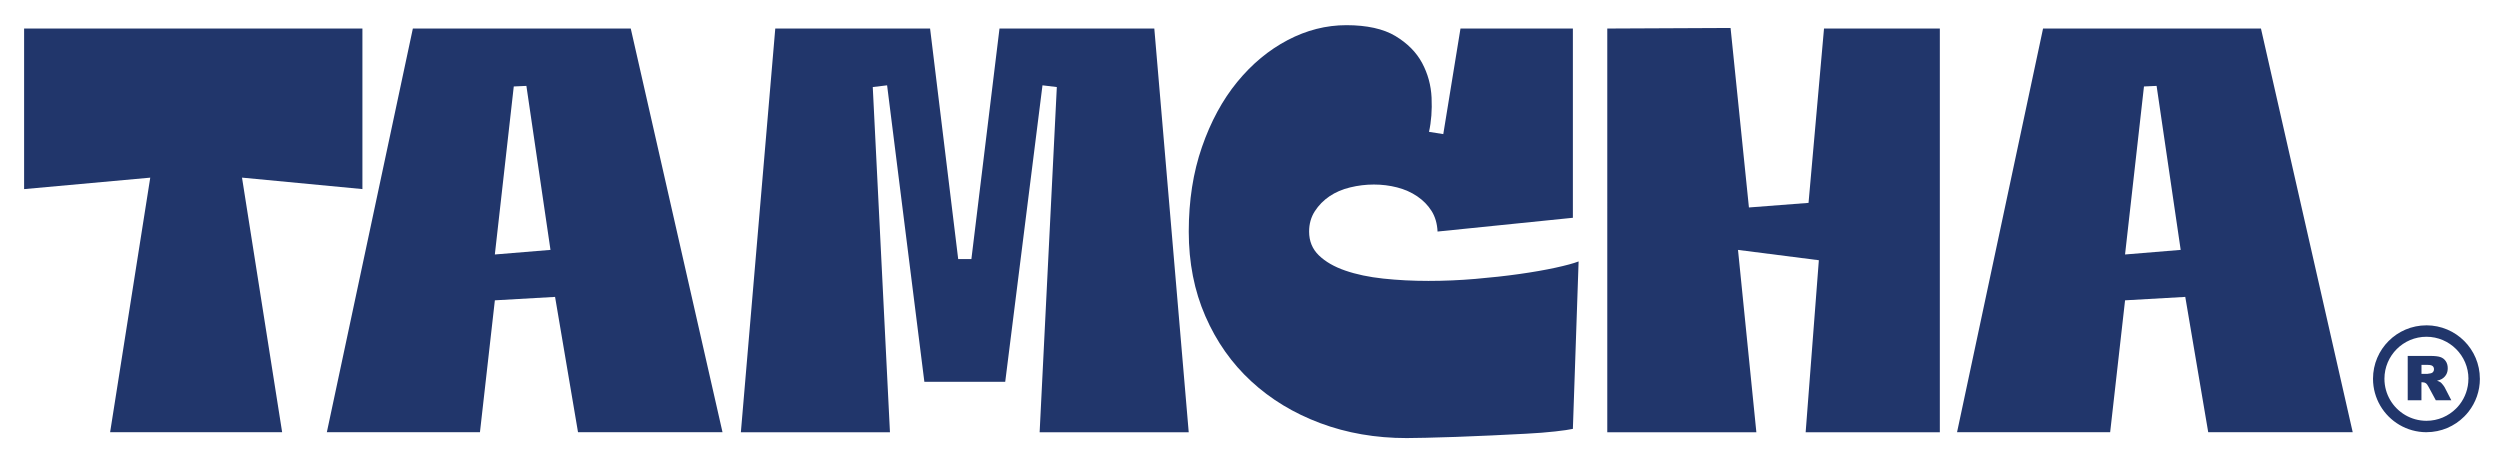<?xml version="1.0" encoding="UTF-8"?>
<svg id="Calque_1" data-name="Calque 1" xmlns="http://www.w3.org/2000/svg" viewBox="0 0 1095 200">
  <defs>
    <style>
      .cls-1 {
        fill: #21366b;
      }
    </style>
  </defs>
  <g>
    <path class="cls-1" d="M48.23,189.32l17.58-111.51-55.25,5.02V12.5h148.18v70.32l-52.74-5.02,17.58,111.51H48.23Z"/>
    <path class="cls-1" d="M180.83,12.5h95.44l40.19,176.81h-63.29l-10.05-59.27-26.37,1.5-6.53,57.77h-67.06L180.83,12.5ZM241.11,109.45l-10.55-71.83-5.53.25-8.29,73.59,24.36-2.01Z"/>
    <path class="cls-1" d="M440.28,167.22h-35.41l-16.32-129.85-6.28.76,7.53,151.19h-65.3l15.07-176.81h67.81l12.31,100.96h5.78l12.31-100.96h67.81l15.07,176.81h-65.3l7.53-151.19-6.28-.76-16.32,129.85Z"/>
    <path class="cls-1" d="M632.16,58.72l7.53-46.21h49.23v82.88l-59.27,6.03c-.17-3.51-1.05-6.53-2.64-9.04-1.59-2.51-3.69-4.64-6.28-6.4-2.6-1.76-5.53-3.05-8.79-3.89-3.27-.84-6.66-1.26-10.17-1.26s-6.99.42-10.42,1.26c-3.43.84-6.45,2.13-9.04,3.89-2.6,1.76-4.73,3.94-6.41,6.53-1.68,2.6-2.51,5.57-2.51,8.92,0,4.19,1.42,7.66,4.27,10.42,2.85,2.76,6.69,4.99,11.55,6.66,4.85,1.68,10.42,2.85,16.7,3.52,6.28.67,12.85,1.01,19.72,1.01s13.73-.29,20.6-.88c6.86-.58,13.27-1.29,19.21-2.13,5.94-.84,11.21-1.76,15.82-2.76,4.6-1,7.99-1.92,10.17-2.76l-2.51,73.34c-1.51.34-4.1.71-7.78,1.13-3.69.41-7.96.75-12.81,1-4.86.25-9.96.5-15.32.76-5.36.25-10.47.46-15.32.63-4.86.17-9.25.29-13.18.38-3.94.08-6.74.13-8.41.13-13.56,0-26.16-2.18-37.8-6.53-11.64-4.35-21.73-10.46-30.26-18.34-8.54-7.87-15.24-17.37-20.09-28.51-4.86-11.13-7.28-23.48-7.28-37.05s1.92-25.91,5.78-37.04c3.85-11.13,9-20.63,15.45-28.51,6.44-7.87,13.81-13.98,22.1-18.34,8.29-4.35,16.86-6.53,25.74-6.53s16.2,1.59,21.47,4.77c5.27,3.18,9.17,7.12,11.68,11.81,2.51,4.69,3.89,9.76,4.14,15.19.25,5.44-.13,10.42-1.13,14.95l6.28,1Z"/>
    <path class="cls-1" d="M766.02,90.87l26.12-2.01,6.78-76.35h50.73v176.81h-58.77l5.78-75.34-35.41-4.52,8.04,79.87h-65.3V12.5l54-.25,8.04,78.61Z"/>
    <path class="cls-1" d="M894.86,12.5h95.44l40.19,176.81h-63.29l-10.05-59.27-26.37,1.5-6.53,57.77h-67.06l37.67-176.81ZM955.14,109.45l-10.55-71.83-5.53.25-8.29,73.59,24.36-2.01Z"/>
  </g>
  <path class="cls-1" d="M1081.18,165.9h0s0,0,0,0c0-5.07-2.07-9.67-5.4-13-3.33-3.33-7.93-5.4-12.99-5.4h0s-.01,0-.01,0h0c-5.07,0-9.67,2.06-13,5.39-3.33,3.33-5.4,7.93-5.4,13h0v.02h0c0,3.38.92,6.56,2.51,9.28,3.19,5.45,9.11,9.11,15.88,9.12h0s.01,0,.01,0h0c5.07,0,9.67-2.06,13-5.39.55-.55,1.06-1.12,1.52-1.72,2.42-3.12,3.86-7.03,3.86-11.29h0ZM1054.58,175.32v-19.42h10.01c1.86,0,3.27.16,4.25.48.98.32,1.77.9,2.37,1.77.6.86.9,1.91.9,3.14,0,1.08-.23,2.01-.69,2.79-.46.78-1.09,1.41-1.9,1.91-.51.31-1.22.56-2.11.76.72.24,1.23.48,1.57.72.22.16.54.5.96,1.02.42.53.7.92.84,1.21l2.9,5.63h-6.79l-3.21-5.94c-.41-.76-.77-1.27-1.09-1.5-.43-.3-.92-.45-1.47-.45h-.53v7.88h-6.03ZM1060.61,163.76h2.53c.27,0,.8-.09,1.59-.26.4-.08.72-.29.98-.61.25-.32.38-.7.38-1.12,0-.63-.2-1.11-.6-1.44-.4-.34-1.14-.51-2.24-.51h-2.64v3.95h0ZM1086.18,165.9h.01c0,5.41-1.84,10.39-4.92,14.36-.61.78-1.25,1.51-1.94,2.19-4.23,4.23-10.08,6.85-16.55,6.85h0s0,.01,0,.01h-.01c-8.61-.02-16.13-4.67-20.19-11.59-2.03-3.47-3.2-7.51-3.2-11.81h-.01v-.02h.01c0-6.47,2.62-12.32,6.85-16.54,4.23-4.23,10.08-6.85,16.55-6.85h0s0-.01,0-.01h.01c6.47.02,12.31,2.63,16.54,6.86,4.23,4.23,6.85,10.08,6.85,16.55h0Z"/>
</svg>